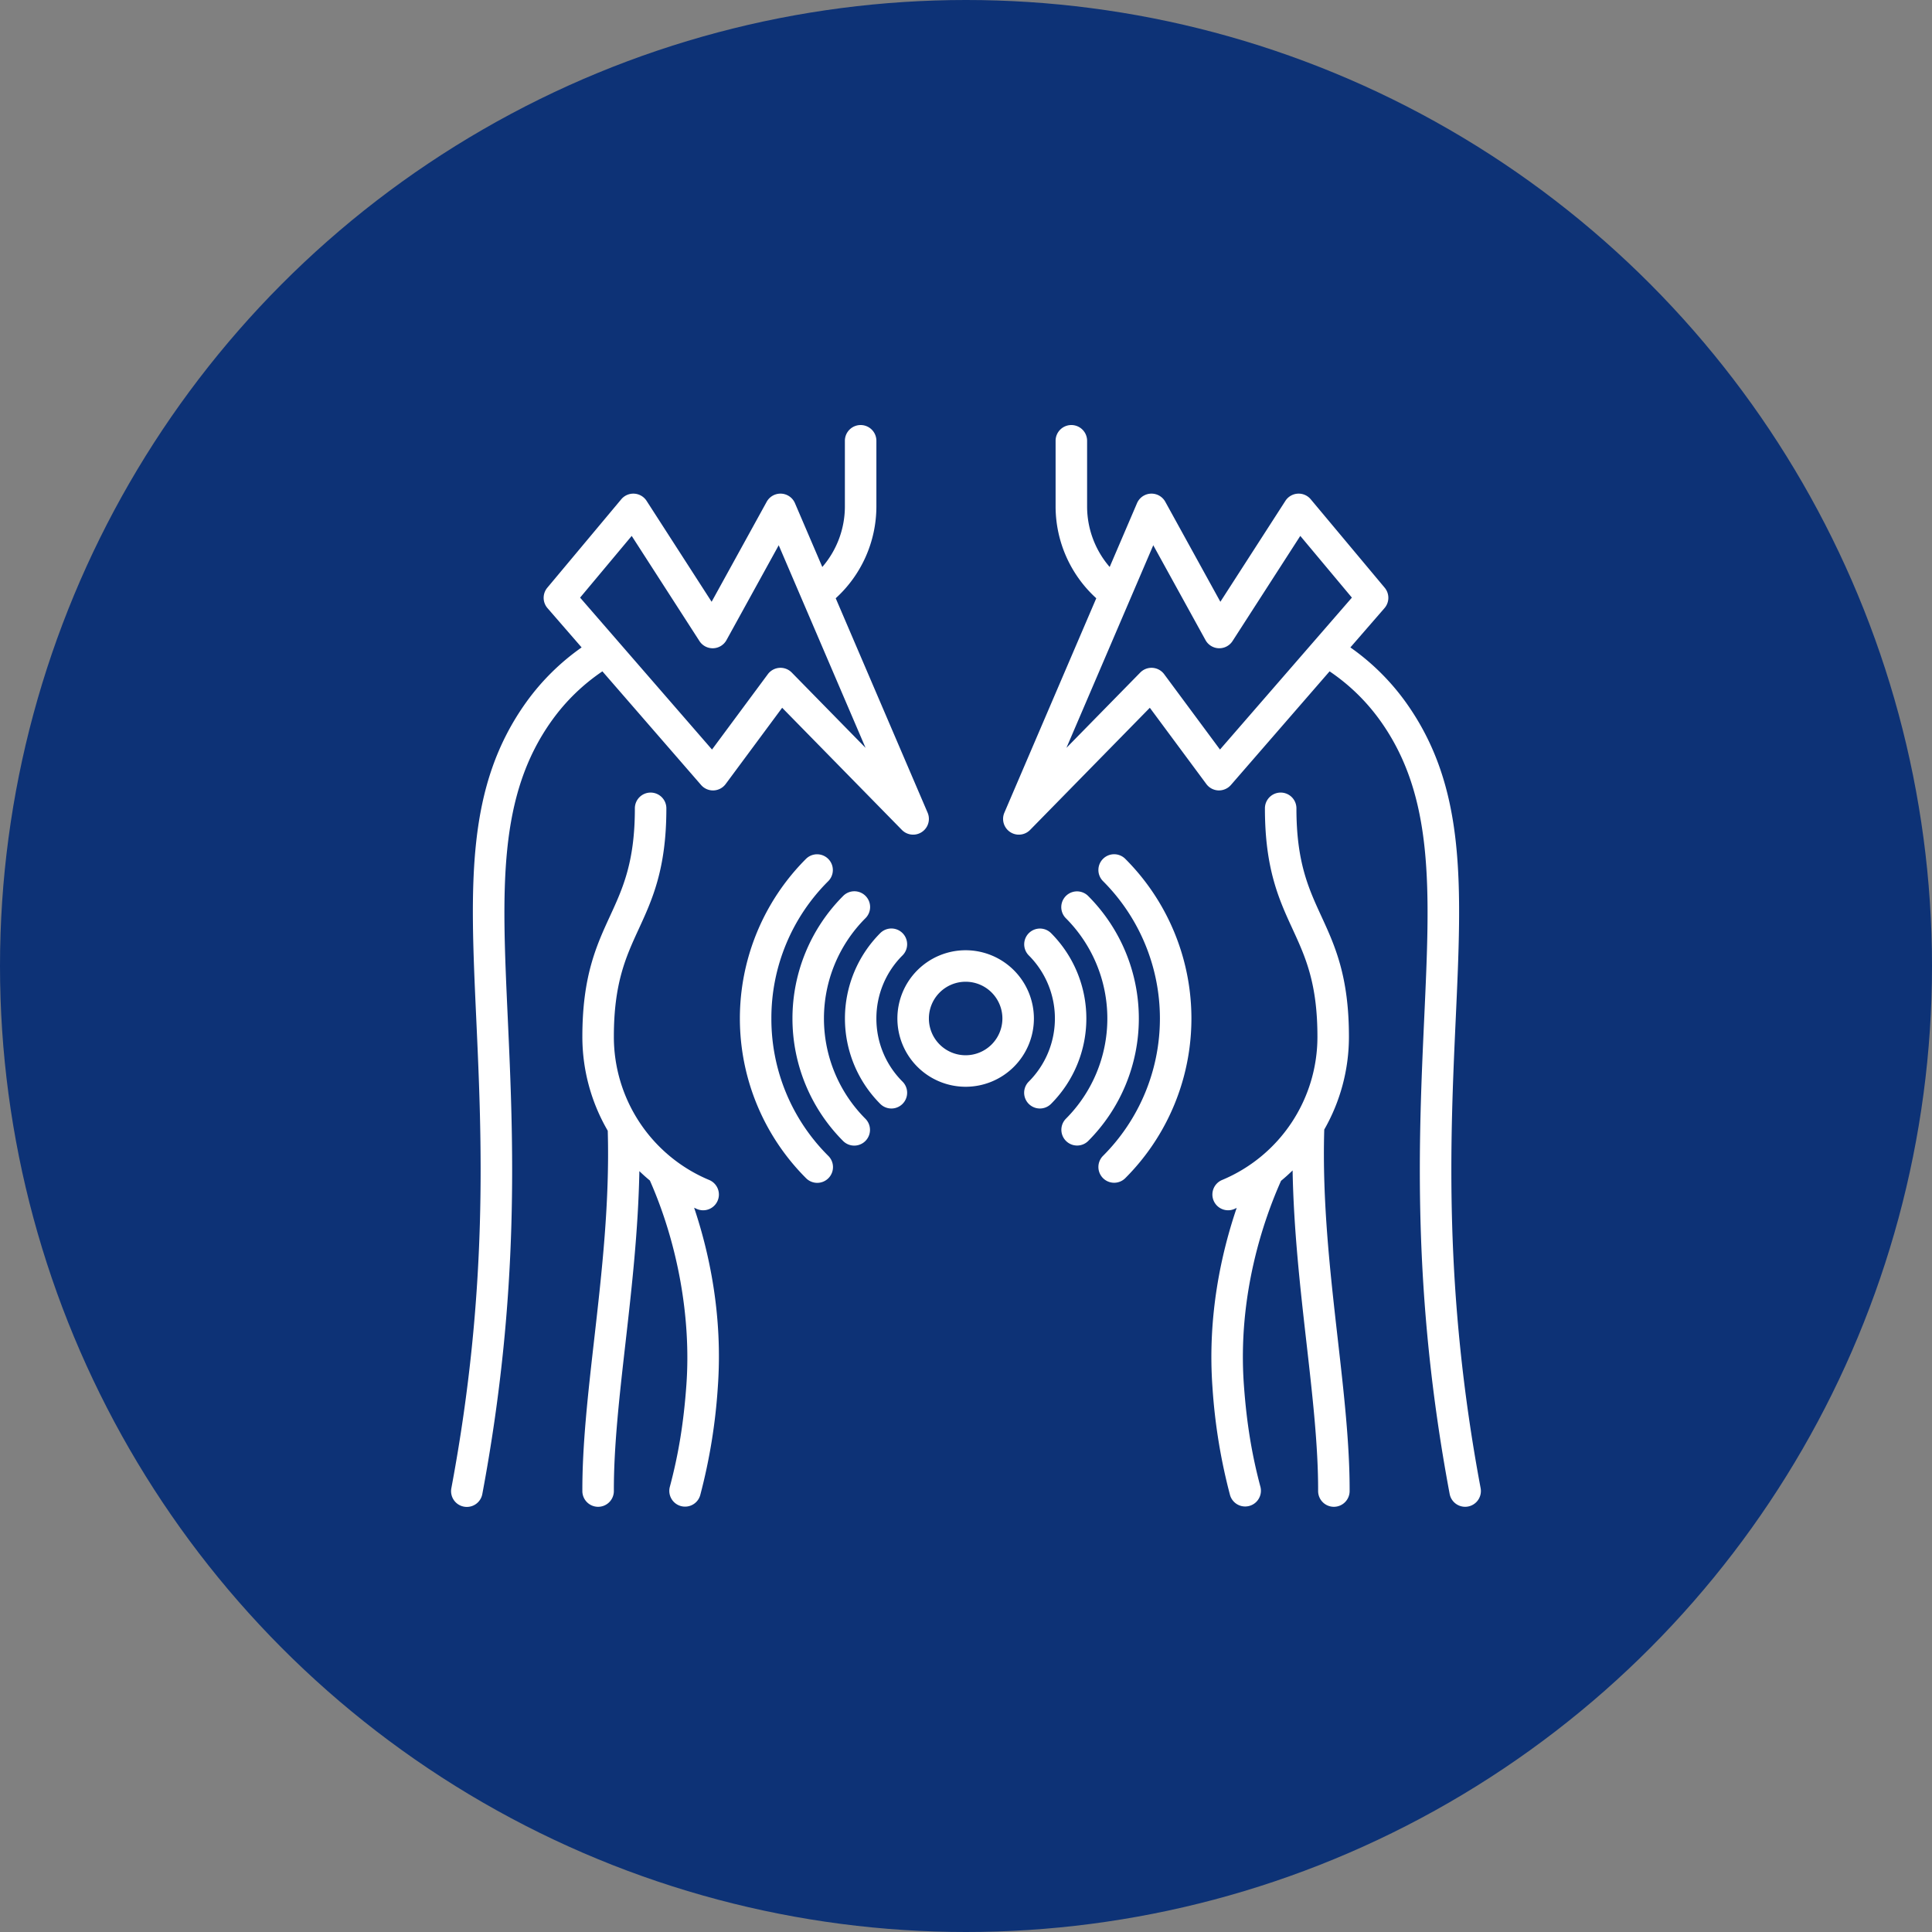 <svg xmlns="http://www.w3.org/2000/svg" xmlns:xlink="http://www.w3.org/1999/xlink" width="512" height="512" x="0" y="0" viewBox="0 0 1000 1000" style="enable-background:new 0 0 512 512" xml:space="preserve" class=""><rect x="0" y="0" width="1000" height="1000" fill="#808080" stroke="none"/><circle r="500" cx="500" cy="500" fill="#0d3276"></circle><g transform="matrix(0.82,0,0,0.82,89.998,89.998)"><g fill="#1a1a1a"><path d="M334.078 654.2a9.944 9.944 0 0 0 3.848-19.115 97.892 97.892 0 0 1-60.2-90.492c0-33.825 7.607-50.354 15.66-67.851 8.594-18.673 17.482-37.981 17.482-76.164a9.943 9.943 0 1 0-19.885 0c0 33.824-7.608 50.352-15.66 67.85-8.6 18.673-17.482 37.982-17.482 76.165a117.844 117.844 0 0 0 16.027 59.395c1.28 44.886-3.694 88.944-8.544 131.572-3.889 34.185-7.562 66.476-7.483 95.889a9.942 9.942 0 0 0 9.942 9.915h.028a9.942 9.942 0 0 0 9.915-9.97c-.076-28.258 3.534-59.99 7.356-93.587 4-35.137 8.043-71.243 8.747-108.321q3.2 3.09 6.649 5.945c17.66 39.98 26.061 86.838 23.031 128.993-1.712 23.811-4.925 43.625-10.423 64.242a9.944 9.944 0 1 0 19.216 5.123 356.954 356.954 0 0 0 11.041-67.939c3.261-45.4-5.488-85.064-14.951-113.281.623.274 1.215.591 1.845.855a9.9 9.9 0 0 0 3.841.776zM824.841 829.586c-23.52-125.438-19.189-220.167-15.708-296.283 3.89-85.107 6.7-146.6-31.728-200.071a147.111 147.111 0 0 0-34.778-34.324l21.528-24.793a9.94 9.94 0 0 0 .12-12.9L717.6 205.4a9.943 9.943 0 0 0-15.985.993L660.564 270.1 625.8 206.98a9.942 9.942 0 0 0-17.848.881l-17.262 40.276a58.47 58.47 0 0 1-14.247-38.113v-41.443a9.943 9.943 0 1 0-19.885 0v41.443a78.453 78.453 0 0 0 25.673 57.852l-58.01 135.358a9.942 9.942 0 0 0 16.239 10.876L616.041 337l35.678 48.156a9.946 9.946 0 0 0 7.6 4.015 10.072 10.072 0 0 0 7.892-3.417l62.295-71.743a125.682 125.682 0 0 1 31.748 30.821c34.4 47.862 31.718 106.459 28.009 187.557-3.526 77.144-7.915 173.152 16.029 300.856a9.945 9.945 0 0 0 9.761 8.113 10.068 10.068 0 0 0 1.843-.172 9.945 9.945 0 0 0 7.945-11.6zM660.323 363.368l-35.239-47.563a9.943 9.943 0 0 0-7.3-4q-.345-.024-.685-.024a9.948 9.948 0 0 0-7.1 2.982L563.4 362.3l54.81-127.887 32.975 59.879a9.944 9.944 0 0 0 17.067.589l42.761-66.362 32.572 38.957-23.638 27.224-.019.021z" fill="#ffffff" opacity="1" data-original="#1a1a1a" class=""></path><path d="M726.141 603.244a117.888 117.888 0 0 0 15.574-58.655c0-38.183-8.888-57.492-17.482-76.165-8.053-17.5-15.66-34.026-15.66-67.85a9.943 9.943 0 1 0-19.885 0c0 38.183 8.887 57.491 17.482 76.164 8.052 17.5 15.66 34.026 15.66 67.851a97.892 97.892 0 0 1-60.187 90.488 9.942 9.942 0 1 0 7.687 18.338c.52-.219 1.011-.484 1.528-.708-9.618 28.287-18.533 67.978-15.286 113.139a356.88 356.88 0 0 0 11.039 67.937 9.943 9.943 0 0 0 19.216-5.12c-5.5-20.629-8.711-40.441-10.422-64.241-4.073-56.691 12.495-104.262 23.453-128.822q3.8-3.13 7.3-6.562c.678 37.235 4.74 73.491 8.754 108.77 3.822 33.6 7.432 65.329 7.356 93.587a9.942 9.942 0 0 0 9.915 9.97h.028a9.942 9.942 0 0 0 9.942-9.915c.08-29.413-3.594-61.7-7.482-95.889-4.871-42.868-9.888-87.175-8.53-132.317zM459.536 414.11a9.943 9.943 0 0 0 16.24-10.876l-58.012-135.358a78.447 78.447 0 0 0 25.674-57.852v-41.443a9.943 9.943 0 1 0-19.885 0v41.443a58.462 58.462 0 0 1-14.253 38.113l-17.26-40.276a9.942 9.942 0 0 0-17.848-.881l-34.76 63.12-41.052-63.708a9.943 9.943 0 0 0-15.98-.992l-46.674 55.82a9.94 9.94 0 0 0 .12 12.9l21.527 24.793A147.117 147.117 0 0 0 222.6 333.23c-38.434 53.47-35.623 114.97-31.733 200.07 3.481 76.116 7.812 170.845-15.708 296.283a9.943 9.943 0 1 0 19.545 3.663c23.944-127.7 19.555-223.712 16.029-300.856-3.709-81.1-6.387-139.7 28.011-187.558a125.637 125.637 0 0 1 31.746-30.82l62.3 71.743a9.943 9.943 0 0 0 15.5-.6L383.959 337zm-84.62-98.3-35.237 47.562-59.607-68.647-.019-.022-23.638-27.223 32.572-38.957 42.761 66.362a9.945 9.945 0 0 0 17.068-.589l32.975-59.879L436.6 362.3l-46.591-47.536a9.946 9.946 0 0 0-15.091 1.042zM499.779 490.057a43.085 43.085 0 1 0 43.085 43.084 43.132 43.132 0 0 0-43.085-43.084zm0 66.283a23.2 23.2 0 1 1 23.2-23.2 23.225 23.225 0 0 1-23.2 23.2z" fill="#ffffff" opacity="1" data-original="#1a1a1a" class=""></path><path d="M553.678 479.242a9.941 9.941 0 0 0-14.059 14.058 56.345 56.345 0 0 1 0 79.68 9.941 9.941 0 1 0 14.059 14.059 76.309 76.309 0 0 0 0-107.797zM443.438 533.141a55.979 55.979 0 0 1 16.5-39.84 9.941 9.941 0 0 0-14.059-14.059 76.309 76.309 0 0 0 0 107.8 9.941 9.941 0 0 0 14.059-14.059 55.979 55.979 0 0 1-16.5-39.842z" fill="#ffffff" opacity="1" data-original="#1a1a1a" class=""></path><path d="M577.114 455.808a9.941 9.941 0 1 0-14.059 14.059 89.588 89.588 0 0 1 0 126.549 9.943 9.943 0 0 0 14.062 14.06 109.492 109.492 0 0 0-.003-154.668zM436.5 469.867a9.942 9.942 0 1 0-14.06-14.059 109.492 109.492 0 0 0 0 154.668 9.943 9.943 0 0 0 14.063-14.06 89.586 89.586 0 0 1-.003-126.549z" fill="#ffffff" opacity="1" data-original="#1a1a1a" class=""></path><path d="M377.154 533.141a121.824 121.824 0 0 1 35.916-86.709 9.942 9.942 0 0 0-14.06-14.06 142.507 142.507 0 0 0 0 201.539 9.943 9.943 0 1 0 14.06-14.062 121.815 121.815 0 0 1-35.916-86.708zM586.489 432.372a9.939 9.939 0 0 0 0 14.06 122.626 122.626 0 0 1 0 173.417 9.942 9.942 0 0 0 14.059 14.062 142.507 142.507 0 0 0 0-201.539 9.94 9.94 0 0 0-14.059 0z" fill="#ffffff" opacity="1" data-original="#1a1a1a" class=""></path></g></g></svg>